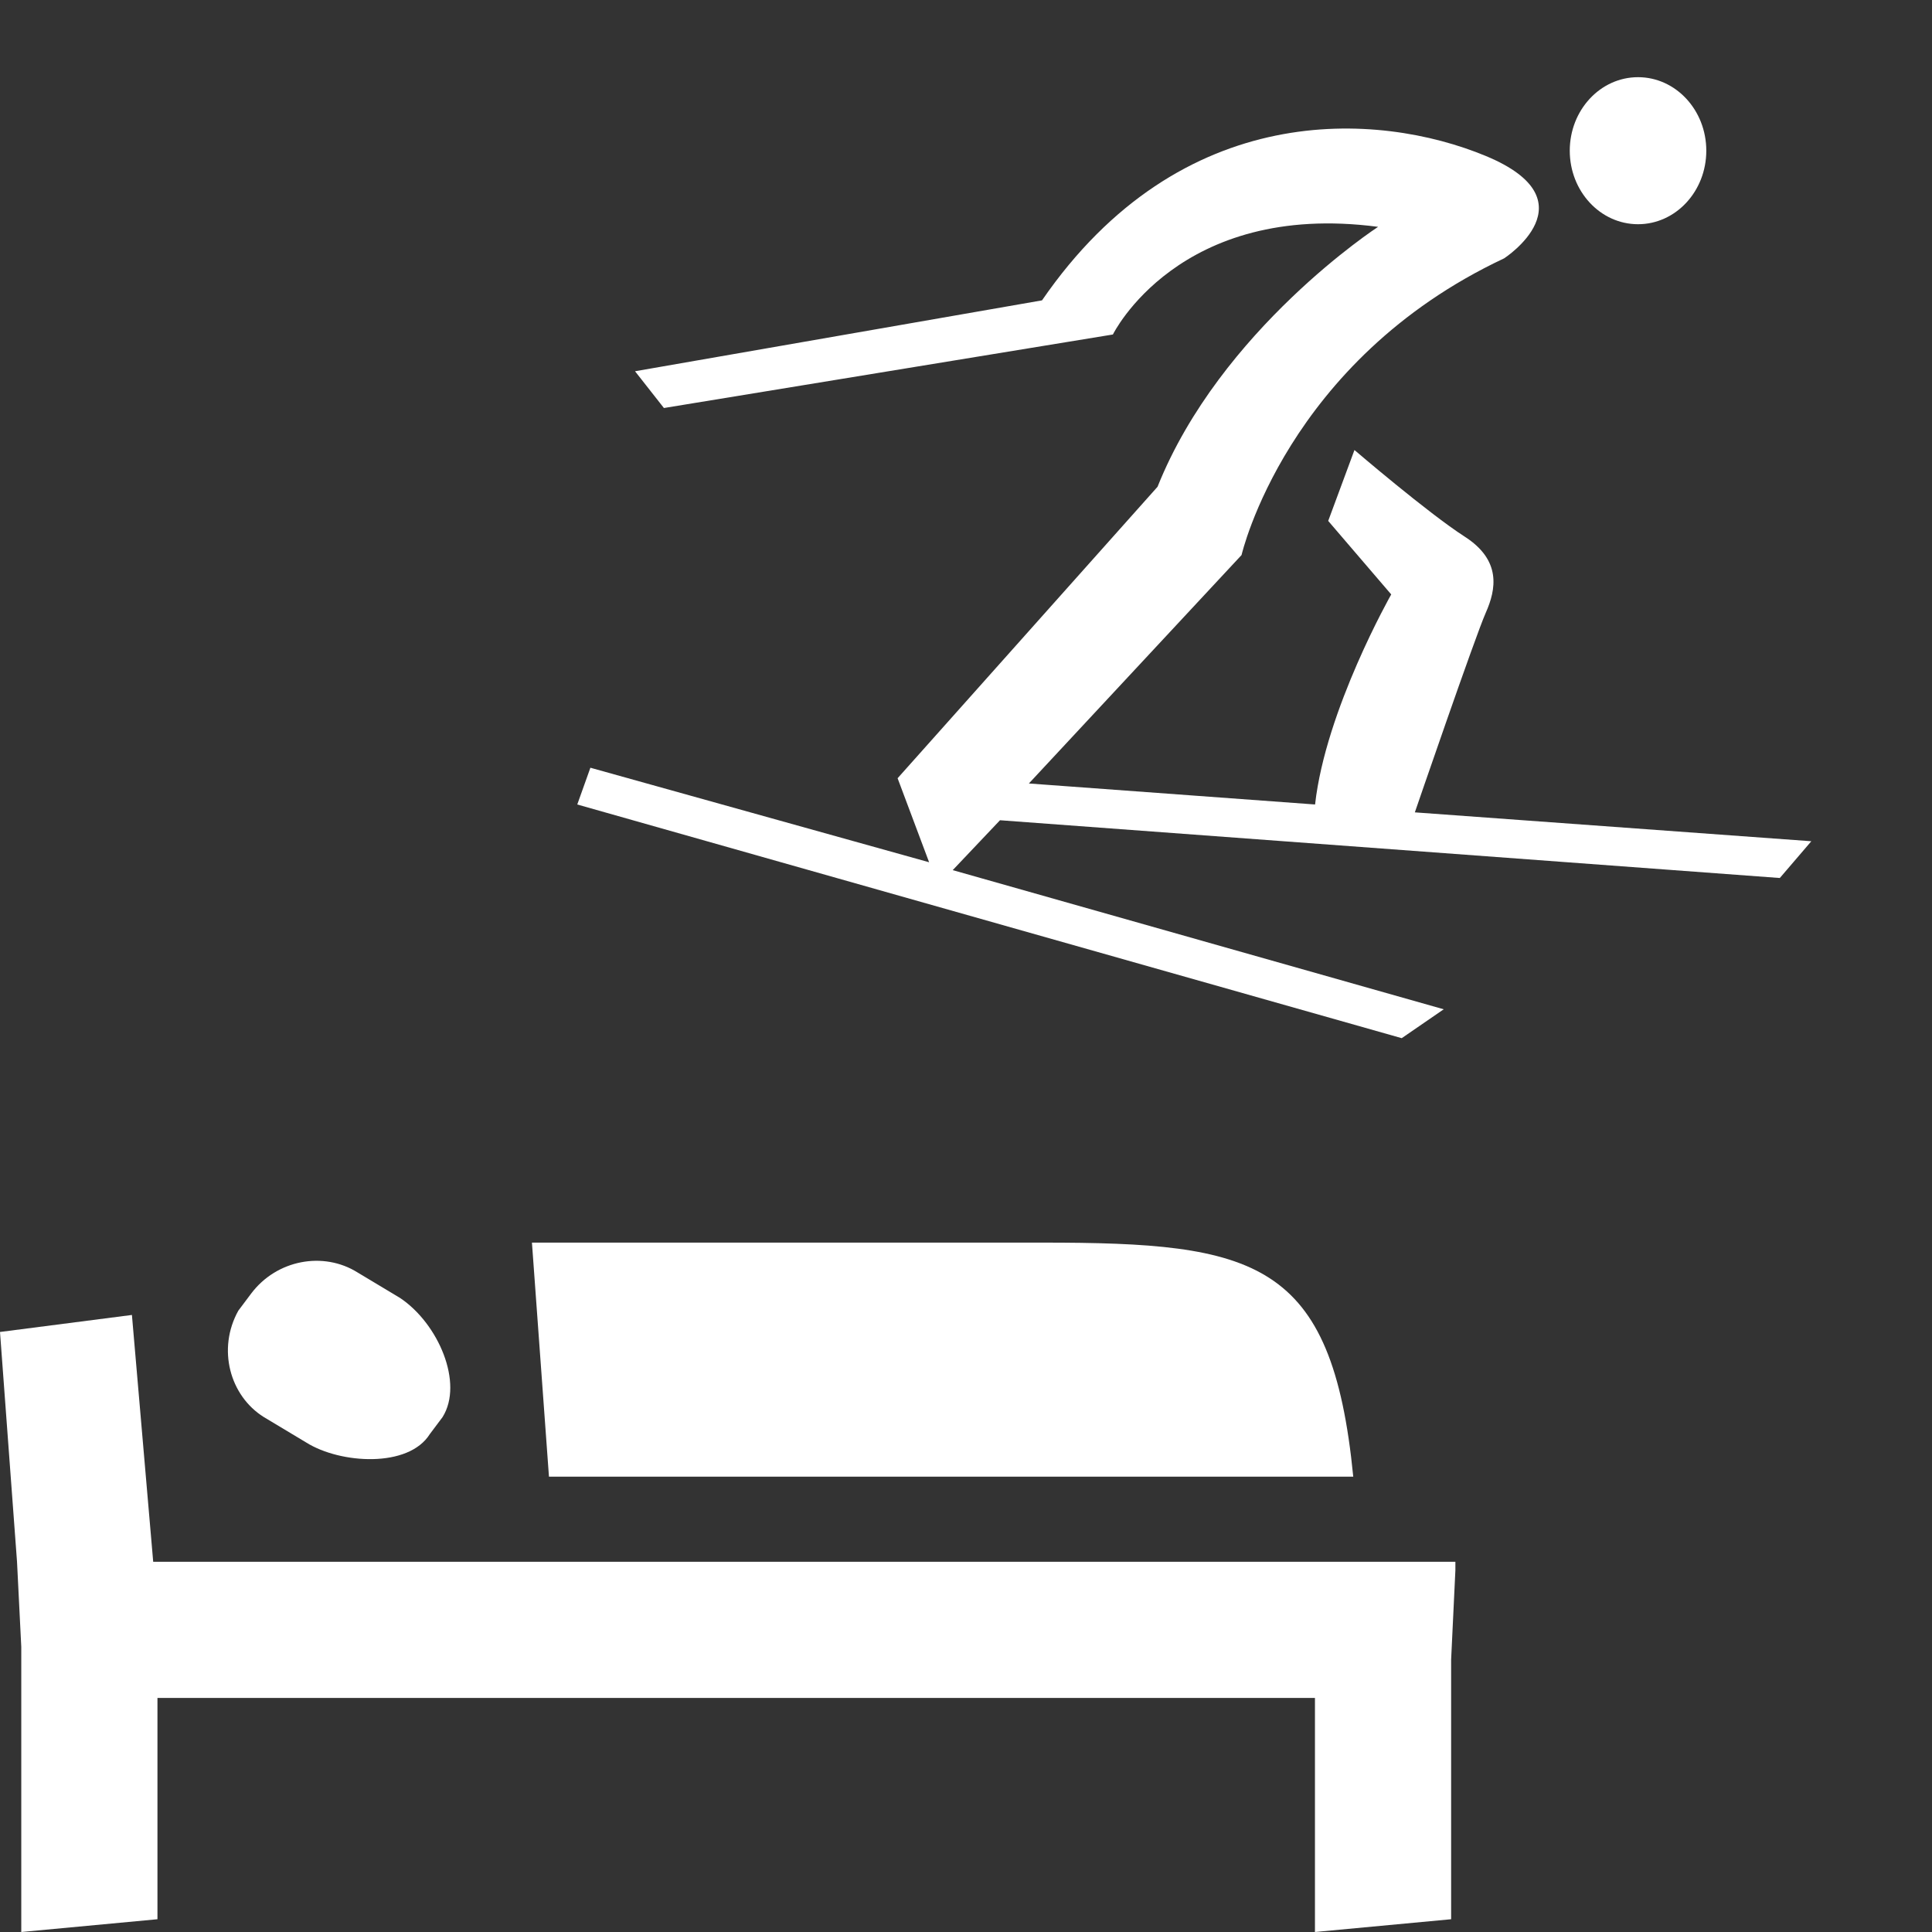<?xml version="1.0" encoding="utf-8"?>
<svg viewBox="0 0 45.4 45.4" width="200" height="200" xmlns="http://www.w3.org/2000/svg">
  <rect x="0" y="0" width="45.4" height="45.4" fill="#333333" stroke="none"/>
  <g>
    <polygon fill="#fff" points="3.6,36.7 3.1,30.9 0,31.3 0.4,36.7 0.5,38.7 0.5,45.4 3.7,45.1 3.7,39.9 30.9,39.9 30.9,45.4 34.1,45.1 34.1,39 34.2,36.9 34.2,36.7 &#9;"/>
    <path fill="#fff" d="M6.2,33.3l1,0.6c0.8,0.5,2.4,0.6,2.9-0.2l0.3-0.4c0.5-0.8-0.1-2.2-1-2.8l-1-0.6c-0.8-0.5-1.9-0.3-2.5,0.5 l-0.3,0.4C5.1,31.7,5.4,32.8,6.2,33.3z"/>
    <path fill="#fff" d="M31.8,34.7c-0.5-5.1-2.3-5.5-7.3-5.5h-12l0.4,5.5H31.8z"/>
  </g>
  <g transform="matrix(0.617, 0, 0, 0.617, 12.578, -3.184)" style="">
    <path class="st0" d="M17.7,36.4l29.7,2.2l1.2-1.4l-15.1-1.1c0,0,2.3-6.7,2.7-7.6s0.6-2-0.8-2.9c-1.4-0.9-4.2-3.3-4.2-3.3L30.2,25   l2.4,2.8c0,0-2.5,4.4-2.9,8l-10.9-0.8l8.1-8.7c0,0,1.7-7.4,10-11.3c0,0,3.4-2.2-0.7-3.9c-4.1-1.7-11.6-2.2-16.9,5.5L3.8,19.3   l1.1,1.4L22,17.9c0,0,2.5-5.1,10.1-4.1c0,0-6,3.9-8.4,9.9l-9.9,11.1l1.2,3.2L2.1,34.4l-0.5,1.4L33,44.7l1.6-1.1l-18.7-5.3   L17.7,36.4L17.7,36.4z" style="fill: rgb(255, 255, 255);"/>
    <ellipse class="st0" cx="42" cy="10.9" rx="2.6" ry="2.8" style="fill: rgb(255, 255, 255);"/>
  </g>
</svg>